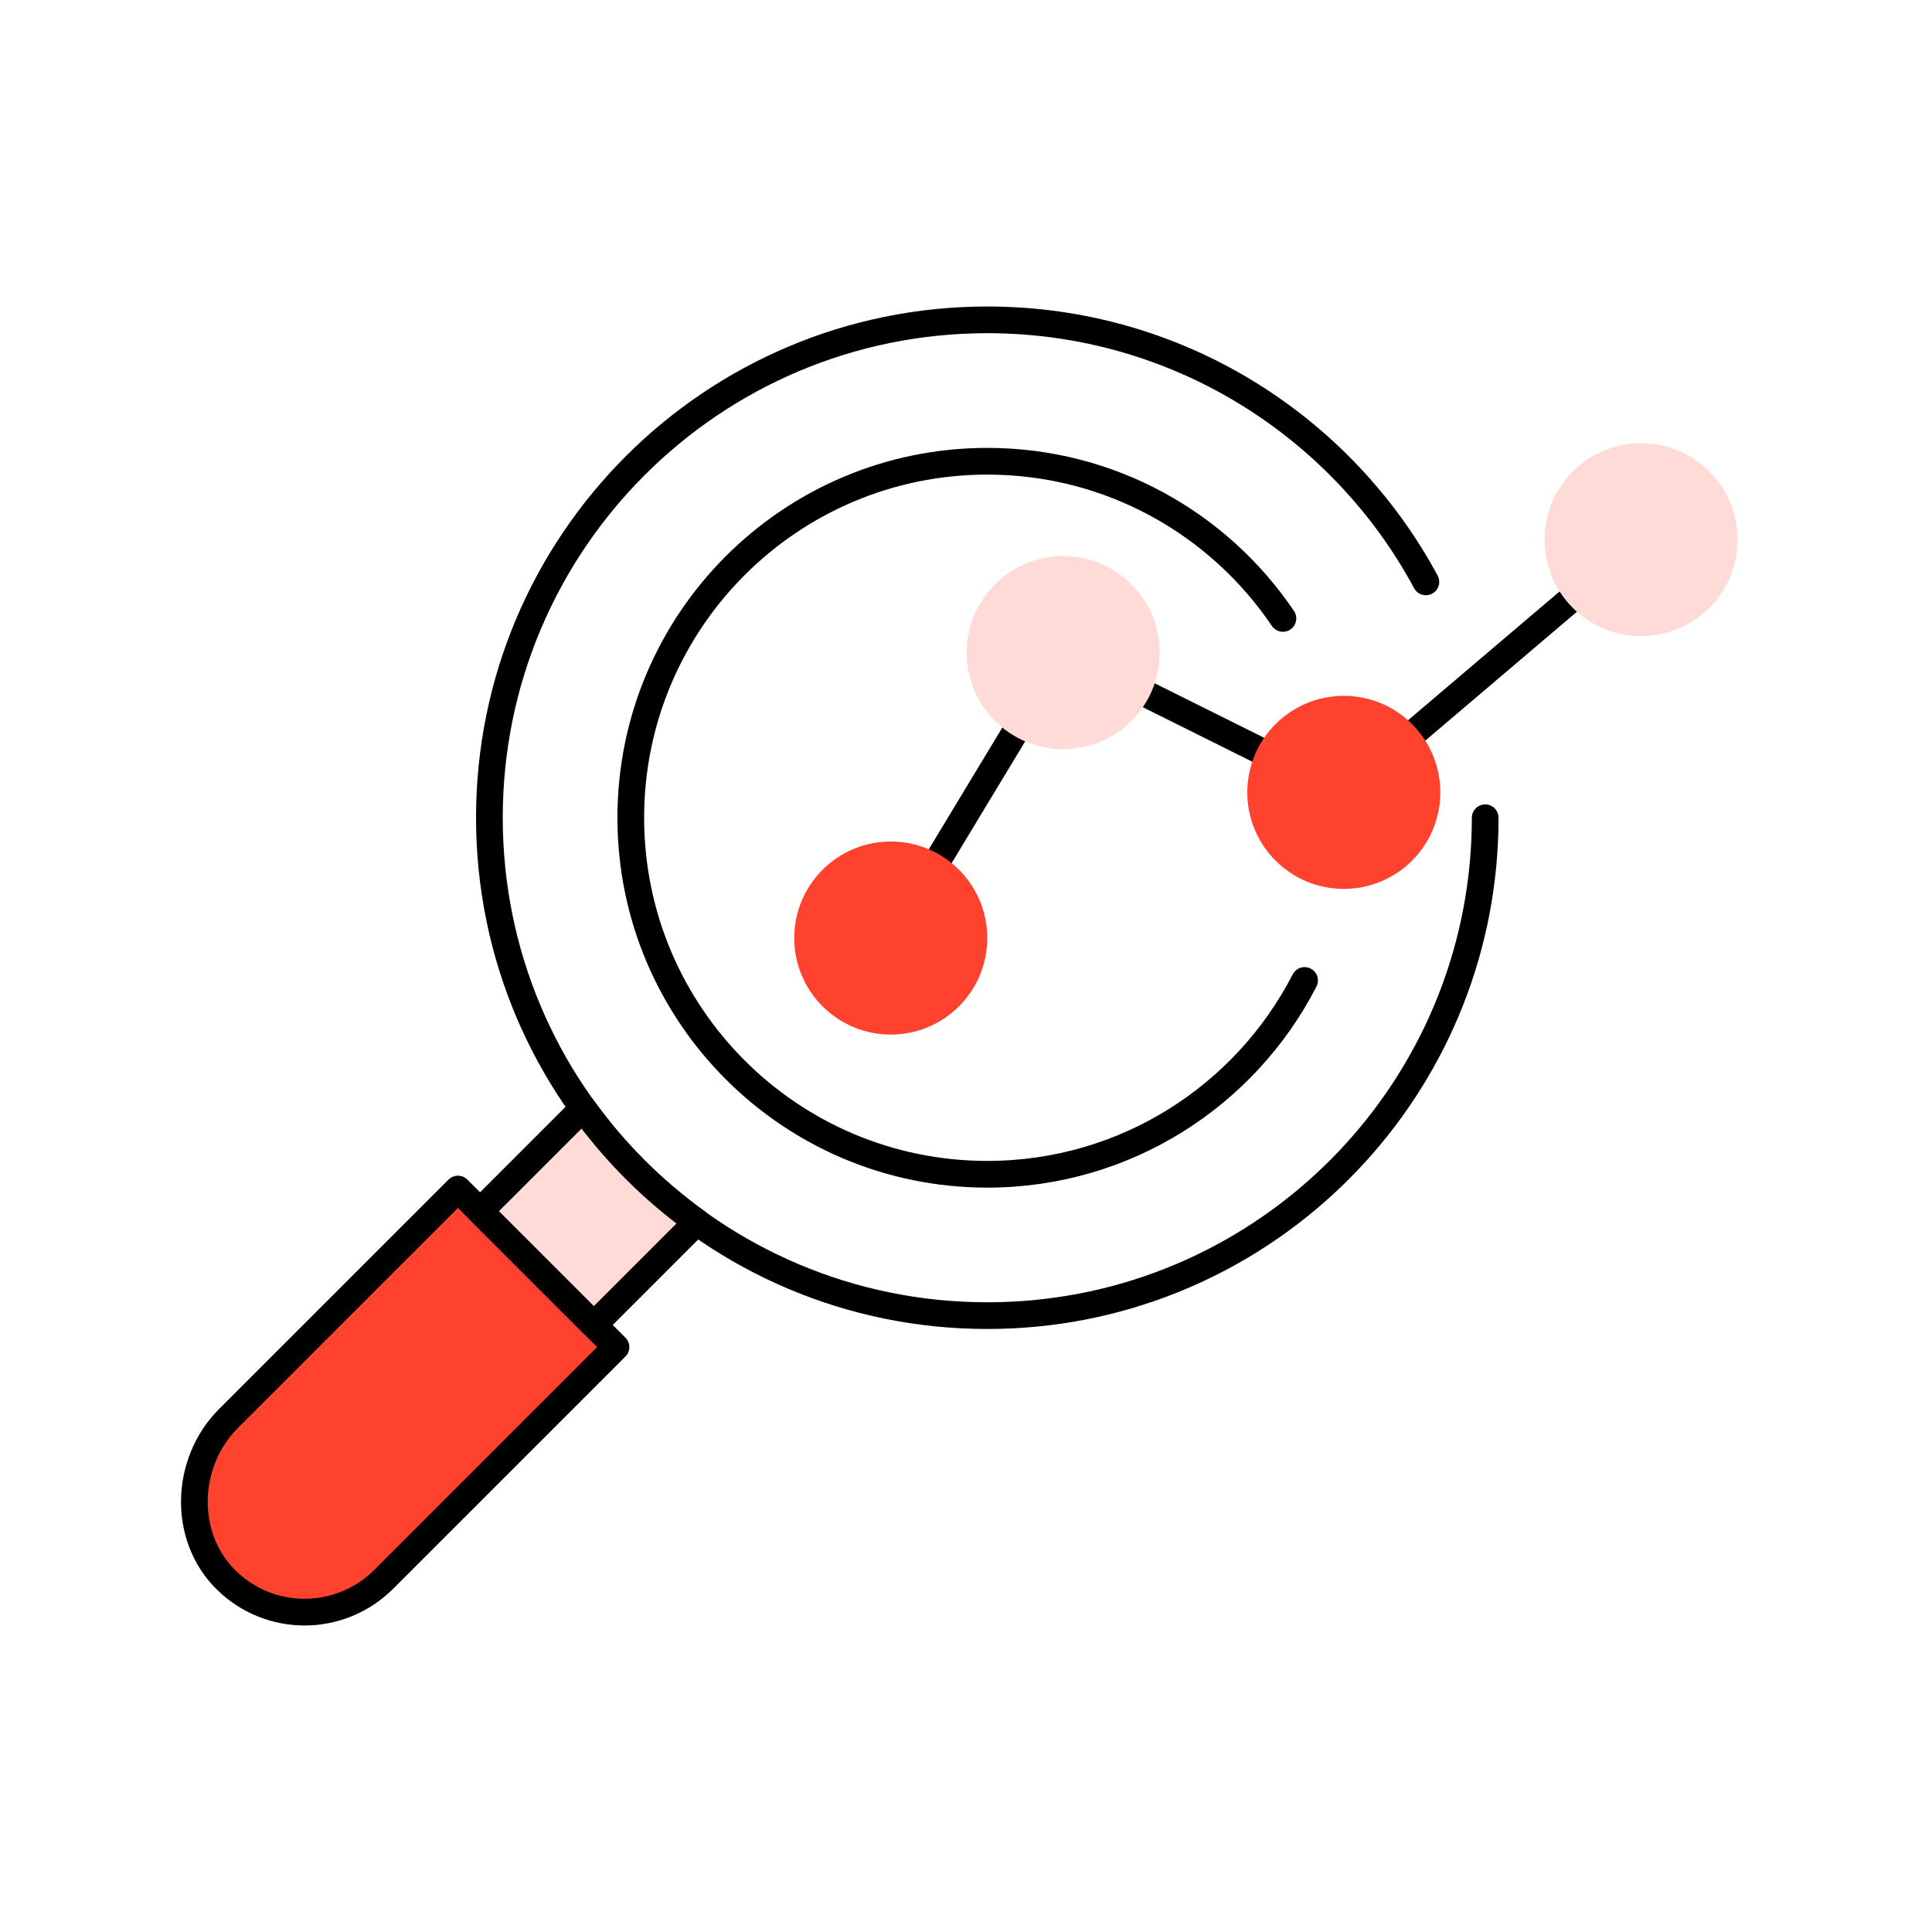 <?xml version="1.0" encoding="UTF-8"?>
<svg xmlns="http://www.w3.org/2000/svg" id="Layer_1" viewBox="0 0 1000 1000">
  <defs>
    <style>.cls-1{fill:none;}.cls-1,.cls-2,.cls-3{stroke:#000;stroke-linecap:round;stroke-linejoin:round;stroke-width:13.82px;}.cls-2,.cls-4{fill:#ff422e;}.cls-3,.cls-5{fill:#ffdbd7;}.cls-5,.cls-4{stroke-width:0px;}</style>
  </defs>
  <path class="cls-1" d="m768.73,423.26c0,8.17-.38,16.26-1.12,24.24-12.22,130.96-122.43,233.47-256.59,233.47-142.33,0-257.71-115.38-257.71-257.71s115.38-257.71,257.71-257.71c98.15,0,183.49,54.87,227.01,135.62"></path>
  <path class="cls-1" d="m675.25,507.49c-30.61,59.56-92.66,100.31-164.23,100.31-101.91,0-184.53-82.62-184.53-184.53s82.62-184.53,184.53-184.53c63.7,0,119.85,32.27,153.02,81.36"></path>
  <polyline class="cls-1" points="461.06 485.53 550.31 337.81 695.55 410.13 849.43 279.34"></polyline>
  <path class="cls-2" d="m237.03,615.45l-118.73,118.72c-22.7,22.7-24.07,61.18-1.18,83.68,11.25,11.06,25.9,16.59,40.55,16.59s29.61-5.65,40.9-16.94l120.26-120.25-81.8-81.8Z"></path>
  <path class="cls-3" d="m307.38,685.8l53.29-53.29c-22.67-16.32-42.58-36.22-58.9-58.9l-53.29,53.29,58.9,58.9Z"></path>
  <circle class="cls-4" cx="461.06" cy="485.53" r="49.96"></circle>
  <circle class="cls-4" cx="695.55" cy="410.13" r="49.96"></circle>
  <circle class="cls-5" cx="550.31" cy="337.81" r="49.96"></circle>
  <circle class="cls-5" cx="849.43" cy="279.34" r="49.96"></circle>
</svg>
